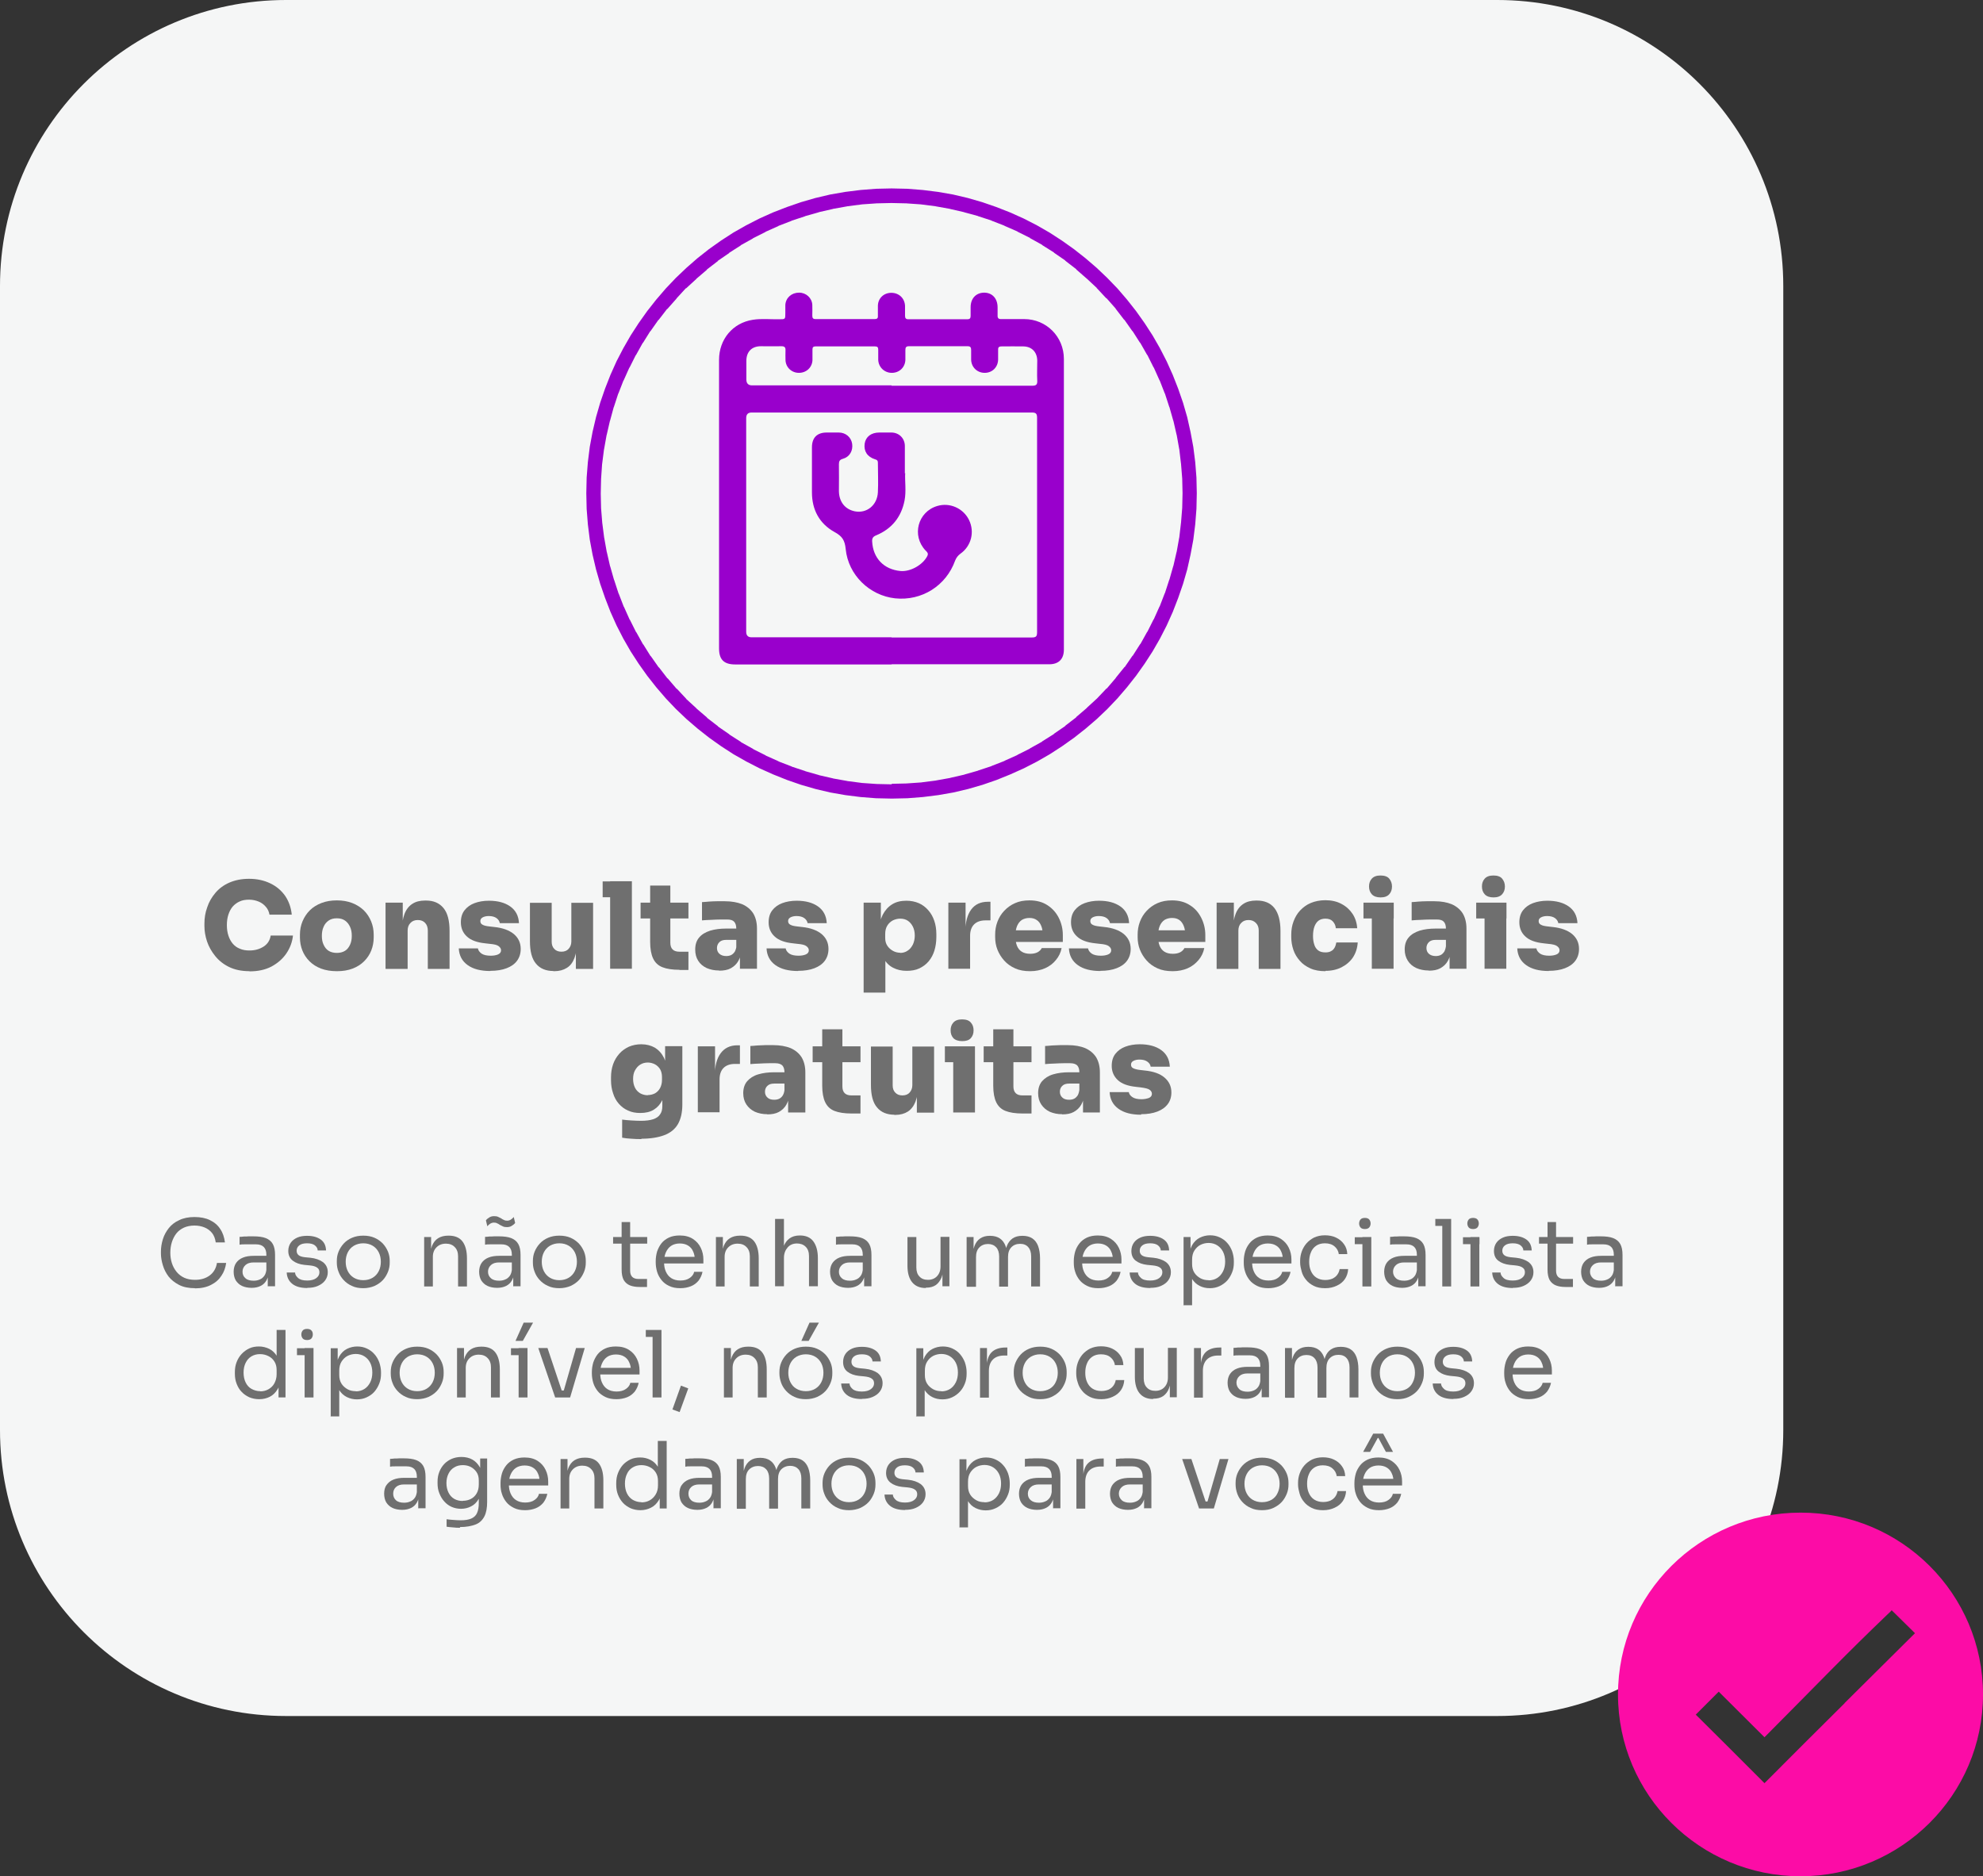 <svg xmlns="http://www.w3.org/2000/svg" id="Camada_2" viewBox="0 0 113.98 107.84"><rect x="0" y="0" width="113.98" height="107.84" fill="#333333" stroke="none"/><defs><style> .cls-1 { fill: #6f6f6f; } .cls-2 { fill: #f5f6f6; fill-rule: evenodd; } .cls-3 { fill: #90c; } .cls-4 { fill: #fc0ca6; } </style></defs><g id="Camada_1-2" data-name="Camada_1"><g><g><path class="cls-2" d="M0,16.44C0,7.36,7.36,0,16.44,0h69.62c9.08,0,16.44,7.36,16.44,16.44v65.75c0,9.08-7.36,16.44-16.44,16.44H16.44C7.36,98.63,0,91.27,0,82.19V16.44Z"></path><g><g><path class="cls-1" d="M14.34,55.82c-.45,0-.84-.08-1.17-.24-.33-.16-.59-.37-.8-.63-.21-.26-.37-.54-.47-.84-.1-.3-.15-.6-.15-.88v-.15c0-.32.05-.63.16-.93.1-.31.26-.58.47-.83.21-.25.48-.45.8-.59s.7-.22,1.13-.22c.46,0,.87.09,1.22.26.36.17.64.41.86.72.21.31.34.67.38,1.08h-1.28c-.03-.17-.1-.33-.21-.45-.11-.13-.24-.23-.41-.3-.17-.07-.35-.11-.56-.11-.2,0-.38.03-.53.1-.16.07-.29.17-.4.29-.11.13-.19.28-.25.46-.06.18-.09.38-.09.61s.03.43.09.61c.06.18.14.33.25.46.11.13.25.23.41.29.16.07.34.1.55.1.32,0,.59-.08.82-.23s.36-.37.4-.63h1.28c-.04.38-.17.72-.38,1.03s-.5.56-.85.75c-.36.19-.78.28-1.27.28Z"></path><path class="cls-1" d="M19.35,55.82c-.33,0-.63-.05-.9-.15-.26-.1-.48-.24-.66-.42-.18-.18-.32-.39-.41-.62-.09-.23-.14-.48-.14-.75v-.16c0-.28.05-.53.15-.77s.24-.45.42-.63c.18-.18.41-.32.67-.42.26-.1.55-.15.88-.15s.62.05.88.15c.26.1.48.24.67.42.18.18.32.39.42.63.1.24.15.5.15.77v.16c0,.27-.05.52-.14.75-.09.23-.23.44-.41.62-.18.18-.4.32-.66.42-.26.1-.56.15-.89.15ZM19.35,54.77c.19,0,.35-.04.48-.12.13-.08.22-.2.29-.35s.1-.32.1-.51c0-.2-.03-.37-.1-.52-.07-.15-.16-.27-.29-.36-.13-.09-.28-.13-.47-.13s-.34.04-.47.13c-.13.09-.23.21-.29.36-.07.15-.1.32-.1.52s.03.36.1.51.16.27.29.35c.13.08.29.12.48.12Z"></path><path class="cls-1" d="M22.16,55.68v-3.8h.99v1.63h-.05c0-.39.05-.72.15-.98.1-.26.25-.45.45-.58.2-.13.44-.19.73-.19h.06c.43,0,.76.14,1,.43s.35.73.35,1.32v2.18h-1.25v-2.21c0-.17-.05-.32-.15-.43s-.24-.17-.42-.17-.32.05-.43.17c-.11.11-.16.26-.16.44v2.2h-1.25Z"></path><path class="cls-1" d="M28.18,55.81c-.55,0-.98-.11-1.3-.34-.32-.23-.49-.55-.51-.96h1.1c.02.12.09.21.21.3.12.08.3.12.52.12.16,0,.3-.02.42-.07s.18-.13.18-.24c0-.1-.05-.17-.14-.24s-.26-.11-.5-.13l-.26-.03c-.49-.05-.84-.18-1.07-.4-.23-.21-.34-.49-.34-.81,0-.28.07-.51.21-.69s.33-.32.57-.41.52-.14.83-.14c.51,0,.92.11,1.23.33.31.22.48.54.5.96h-1.1c-.02-.11-.08-.21-.19-.29-.11-.08-.26-.12-.45-.12-.14,0-.26.03-.35.08-.09.05-.13.12-.13.21s.04.17.13.21c.08.05.22.08.41.1l.26.03c.49.05.86.19,1.12.4.26.22.4.5.4.86,0,.26-.07.49-.21.68-.14.19-.34.33-.6.43-.26.1-.57.15-.93.15Z"></path><path class="cls-1" d="M31.81,55.81c-.43,0-.77-.14-1-.42-.24-.28-.35-.71-.35-1.3v-2.2h1.25v2.24c0,.17.05.31.15.41.1.11.24.16.41.16s.31-.05.41-.16.16-.25.16-.43v-2.22h1.25v3.8h-.99v-1.6h.07c0,.39-.05.71-.15.97-.1.26-.24.45-.44.57-.19.12-.43.19-.72.19h-.06Z"></path><path class="cls-1" d="M34.64,51.57v-.91h1.68v.91h-1.68ZM35.07,55.68v-5.03h1.25v5.03h-1.25Z"></path><path class="cls-1" d="M36.82,52.79v-.91h2.75v.91h-2.75ZM39.06,55.74c-.41,0-.74-.05-.99-.15-.25-.1-.42-.27-.53-.5s-.17-.55-.17-.95v-3.24h1.16v3.28c0,.17.04.3.13.39.09.09.22.13.39.13h.52v1.05h-.52Z"></path><path class="cls-1" d="M41.33,55.78c-.27,0-.5-.05-.71-.14-.21-.1-.37-.23-.49-.42s-.17-.4-.17-.65c0-.29.08-.52.23-.69.15-.18.36-.3.63-.39.27-.08.57-.12.92-.12h.74v.65h-.74c-.17,0-.3.04-.39.13-.09.09-.14.2-.14.34s.05.25.14.33c.09.08.22.13.39.13.11,0,.21-.02.29-.06s.15-.11.21-.2c.05-.1.09-.23.1-.4l.29.28c-.02.26-.09.48-.19.66s-.25.32-.43.42c-.18.1-.41.14-.67.14ZM42.53,55.68v-1.12h-.21v-1.19c0-.17-.04-.3-.12-.39-.08-.09-.21-.13-.4-.13-.09,0-.22,0-.39,0s-.35.01-.54.02c-.19,0-.36.02-.52.03v-1.05c.11,0,.24-.02.39-.03s.31-.02.47-.02c.16,0,.31,0,.45,0,.39,0,.72.06,1,.17.27.12.48.29.63.52.14.23.22.52.22.88v2.31h-.99Z"></path><path class="cls-1" d="M45.87,55.81c-.55,0-.98-.11-1.3-.34-.32-.23-.49-.55-.51-.96h1.1c.02.12.09.21.21.3.12.08.3.12.52.12.16,0,.3-.02.42-.07s.18-.13.18-.24c0-.1-.05-.17-.14-.24s-.26-.11-.5-.13l-.26-.03c-.49-.05-.84-.18-1.07-.4-.23-.21-.34-.49-.34-.81,0-.28.07-.51.21-.69s.33-.32.57-.41.52-.14.83-.14c.51,0,.92.11,1.23.33.31.22.48.54.5.96h-1.1c-.02-.11-.08-.21-.19-.29-.11-.08-.26-.12-.45-.12-.14,0-.26.03-.35.08-.09.05-.13.12-.13.21s.04.17.13.21c.08.05.22.08.41.1l.26.03c.49.05.86.19,1.12.4.26.22.4.5.4.86,0,.26-.07.49-.21.68-.14.19-.34.33-.6.43-.26.1-.57.15-.93.15Z"></path><path class="cls-1" d="M49.64,57.06v-5.18h.99v1.64h-.11c.01-.37.09-.69.22-.95.14-.26.32-.46.55-.6.23-.14.5-.2.81-.2.26,0,.5.05.71.14s.39.23.54.4.27.37.35.61c.08.23.12.49.12.77v.17c0,.28-.04.54-.11.77s-.18.44-.33.62c-.15.18-.33.31-.54.41-.21.1-.46.14-.73.14-.29,0-.55-.06-.78-.18s-.4-.29-.53-.53-.2-.53-.21-.89l.3.37v2.48h-1.25ZM51.73,54.77c.17,0,.31-.04.44-.13.13-.08.22-.2.3-.35.07-.15.11-.32.11-.52s-.04-.37-.11-.51-.17-.26-.29-.34-.27-.12-.44-.12c-.15,0-.29.04-.42.1-.13.07-.24.17-.32.3-.08.13-.12.29-.12.48v.23c0,.18.04.33.13.46.09.13.2.22.33.29s.27.1.41.1Z"></path><path class="cls-1" d="M54.51,55.68v-3.8h.99v1.65h-.01c0-.53.11-.95.33-1.25.22-.3.54-.45.96-.45h.15v1.07h-.29c-.28,0-.5.08-.65.23-.15.15-.23.37-.23.65v1.9h-1.25Z"></path><path class="cls-1" d="M59.2,55.82c-.32,0-.61-.05-.85-.16-.25-.11-.46-.26-.63-.45-.17-.19-.3-.4-.39-.63s-.13-.47-.13-.72v-.14c0-.26.04-.5.13-.74s.22-.45.39-.63c.17-.18.37-.33.62-.44.24-.11.52-.16.83-.16.41,0,.75.09,1.04.28s.5.43.65.73c.15.3.23.63.23.98v.4h-3.36v-.67h2.64l-.43.3c0-.22-.03-.4-.09-.55-.06-.15-.14-.26-.26-.34-.11-.08-.25-.12-.42-.12s-.31.04-.43.11c-.12.08-.21.19-.28.35-.06.15-.1.35-.1.58,0,.21.03.39.09.55.06.15.15.27.28.35s.29.12.48.12c.17,0,.32-.03.43-.09.11-.06.19-.14.24-.24h1.14c-.05.26-.16.49-.33.69-.16.2-.37.36-.62.47s-.54.17-.86.17Z"></path><path class="cls-1" d="M63.25,55.81c-.55,0-.98-.11-1.3-.34-.32-.23-.49-.55-.51-.96h1.1c.02.12.09.21.21.3.12.08.3.12.52.12.16,0,.3-.02.42-.07s.18-.13.18-.24c0-.1-.05-.17-.14-.24s-.26-.11-.5-.13l-.26-.03c-.49-.05-.84-.18-1.07-.4-.23-.21-.34-.49-.34-.81,0-.28.07-.51.21-.69s.33-.32.57-.41c.24-.09.52-.14.83-.14.51,0,.92.11,1.23.33.31.22.48.54.5.96h-1.1c-.02-.11-.08-.21-.19-.29-.11-.08-.26-.12-.46-.12-.14,0-.26.03-.35.08-.09.05-.13.12-.13.21s.04.17.13.21c.08.05.22.08.41.1l.26.03c.49.05.86.19,1.12.4.26.22.4.5.4.86,0,.26-.07.49-.21.68-.14.19-.34.33-.6.43-.26.1-.57.15-.93.15Z"></path><path class="cls-1" d="M67.39,55.82c-.32,0-.61-.05-.85-.16-.25-.11-.46-.26-.63-.45-.17-.19-.3-.4-.39-.63-.09-.23-.13-.47-.13-.72v-.14c0-.26.04-.5.13-.74.09-.24.22-.45.39-.63.17-.18.37-.33.62-.44s.52-.16.83-.16c.41,0,.75.09,1.04.28.29.18.5.43.65.73.15.3.23.63.23.98v.4h-3.36v-.67h2.64l-.43.3c0-.22-.03-.4-.09-.55-.06-.15-.14-.26-.25-.34s-.25-.12-.42-.12-.31.04-.43.11c-.12.08-.21.19-.28.35-.06.15-.1.35-.1.58,0,.21.03.39.09.55.06.15.15.27.28.35s.28.12.48.12c.17,0,.32-.03.43-.09.11-.06.19-.14.24-.24h1.14c-.05.26-.16.49-.33.69s-.37.36-.62.47-.54.17-.86.17Z"></path><path class="cls-1" d="M69.93,55.68v-3.8h.99v1.63h-.05c0-.39.05-.72.15-.98.1-.26.25-.45.45-.58.2-.13.44-.19.73-.19h.05c.43,0,.77.14,1,.43s.35.73.35,1.32v2.18h-1.25v-2.21c0-.17-.05-.32-.16-.43s-.24-.17-.42-.17-.32.05-.43.17c-.11.11-.16.26-.16.44v2.2h-1.25Z"></path><path class="cls-1" d="M76.18,55.82c-.33,0-.62-.05-.86-.16-.24-.11-.45-.25-.61-.44-.16-.18-.29-.39-.37-.63s-.12-.48-.12-.73v-.14c0-.27.04-.52.13-.76s.21-.45.38-.63.37-.33.61-.43.52-.16.84-.16c.35,0,.66.07.92.21.27.14.48.33.64.57.16.24.25.52.27.83h-1.23c-.01-.15-.07-.28-.17-.39-.1-.11-.24-.16-.43-.16-.16,0-.29.04-.4.12-.1.08-.18.2-.23.34s-.08.32-.08.52c0,.19.02.36.07.5.04.15.12.26.22.34.1.08.24.12.42.12.13,0,.24-.02.32-.07.09-.04.16-.11.21-.2.05-.09.08-.19.1-.3h1.23c-.02.32-.11.6-.27.85-.16.24-.38.43-.65.57-.27.14-.58.21-.93.21Z"></path><path class="cls-1" d="M78.37,52.79v-.91h1.74v.91h-1.74ZM79.36,51.58c-.23,0-.4-.06-.51-.18-.11-.12-.16-.27-.16-.45s.05-.33.16-.45c.11-.12.27-.18.5-.18s.4.06.5.18.16.27.16.45-.05.33-.16.45-.27.18-.5.18ZM78.85,55.68v-3.8h1.25v3.8h-1.25Z"></path><path class="cls-1" d="M82.12,55.78c-.27,0-.5-.05-.71-.14-.21-.1-.37-.23-.49-.42s-.18-.4-.18-.65c0-.29.08-.52.23-.69.15-.18.36-.3.63-.39.27-.08.57-.12.92-.12h.74v.65h-.74c-.17,0-.3.04-.39.13-.09.09-.14.2-.14.34s.05.25.14.33c.09.08.22.13.39.13.11,0,.21-.02.29-.06s.15-.11.21-.2c.05-.1.09-.23.1-.4l.29.28c-.02.26-.09.48-.19.66-.1.18-.25.32-.43.42-.18.1-.4.14-.67.14ZM83.32,55.68v-1.12h-.21v-1.19c0-.17-.04-.3-.12-.39-.08-.09-.21-.13-.4-.13-.09,0-.22,0-.39,0s-.35.01-.54.02c-.19,0-.36.02-.52.03v-1.05c.11,0,.24-.02.39-.03s.31-.02.47-.02c.16,0,.31,0,.45,0,.39,0,.72.06.99.17.27.12.48.29.63.52.14.23.22.52.22.88v2.31h-.99Z"></path><path class="cls-1" d="M84.85,52.79v-.91h1.74v.91h-1.74ZM85.85,51.58c-.23,0-.4-.06-.51-.18-.11-.12-.16-.27-.16-.45s.05-.33.16-.45c.11-.12.27-.18.5-.18s.4.06.5.18.16.27.16.45-.05.33-.16.45-.27.18-.5.18ZM85.33,55.68v-3.8h1.25v3.8h-1.25Z"></path><path class="cls-1" d="M89.02,55.81c-.55,0-.98-.11-1.3-.34-.32-.23-.49-.55-.51-.96h1.1c.02.12.09.21.21.3.12.08.3.12.52.12.16,0,.3-.02.42-.07s.18-.13.18-.24c0-.1-.05-.17-.14-.24s-.26-.11-.5-.13l-.26-.03c-.49-.05-.84-.18-1.07-.4-.23-.21-.34-.49-.34-.81,0-.28.07-.51.21-.69s.33-.32.57-.41c.24-.09.52-.14.83-.14.51,0,.92.11,1.23.33.31.22.48.54.5.96h-1.1c-.02-.11-.08-.21-.19-.29-.11-.08-.26-.12-.46-.12-.14,0-.26.03-.35.08-.09.05-.13.12-.13.21s.04.17.13.21c.08.05.22.08.41.1l.26.03c.49.05.86.19,1.12.4.26.22.4.5.4.86,0,.26-.07.49-.21.68-.14.19-.34.33-.6.43-.26.1-.57.15-.93.15Z"></path><path class="cls-1" d="M36.88,65.47c-.19,0-.38,0-.58-.02-.2-.01-.38-.03-.54-.06v-1.04c.16.02.34.04.54.05s.38.02.54.02c.28,0,.52-.03.7-.09.18-.06.32-.15.4-.28.09-.12.13-.28.13-.48v-.77l.19-.41c0,.32-.07.6-.19.84-.12.24-.28.42-.49.55-.21.13-.47.19-.78.19-.26,0-.49-.04-.7-.14-.21-.09-.38-.22-.53-.39s-.26-.37-.33-.6c-.08-.23-.12-.48-.12-.75v-.17c0-.27.04-.52.12-.75.08-.23.2-.43.36-.61s.34-.3.55-.4c.21-.09.45-.14.71-.14.3,0,.56.07.79.2.22.14.39.33.52.59.12.26.19.57.2.94l-.14.05v-1.67h.99v3.35c0,.47-.09.85-.26,1.14s-.44.5-.79.63c-.35.13-.79.2-1.31.2ZM37.24,62.94c.15,0,.29-.04.41-.1.12-.07.22-.17.29-.3.07-.13.11-.29.11-.47v-.17c0-.18-.04-.33-.11-.45-.08-.12-.18-.22-.3-.28s-.26-.1-.4-.1c-.17,0-.31.04-.44.12s-.22.19-.3.33-.11.31-.11.5.04.36.11.5c.07.14.17.24.3.32.13.07.27.11.44.11Z"></path><path class="cls-1" d="M40.11,63.94v-3.8h.99v1.65h-.01c0-.53.11-.95.33-1.25s.54-.46.96-.46h.15v1.07h-.29c-.28,0-.5.08-.65.23-.15.15-.23.37-.23.65v1.9h-1.25Z"></path><path class="cls-1" d="M44.1,64.04c-.27,0-.5-.05-.71-.14-.21-.1-.37-.24-.49-.42-.12-.18-.18-.4-.18-.65,0-.28.08-.52.23-.69s.36-.31.63-.39c.27-.08.57-.12.92-.12h.74v.65h-.74c-.17,0-.3.04-.39.13-.09.08-.14.2-.14.34s.05.25.14.33c.09.09.22.13.39.13.11,0,.21-.02.29-.06s.16-.11.21-.2c.06-.1.09-.23.1-.4l.29.28c-.02.26-.09.48-.19.66-.1.18-.25.32-.43.42-.18.1-.41.14-.67.14ZM45.3,63.94v-1.12h-.21v-1.19c0-.17-.04-.3-.12-.39-.08-.08-.21-.13-.4-.13-.09,0-.22,0-.38,0-.17,0-.35.01-.54.02-.19,0-.36.02-.52.03v-1.04c.11,0,.24-.02.39-.03.15,0,.31-.02.47-.02.16,0,.31,0,.45,0,.39,0,.72.06,1,.17.27.12.48.29.63.52.14.23.22.52.22.87v2.31h-.99Z"></path><path class="cls-1" d="M46.71,61.05v-.91h2.75v.91h-2.75ZM48.95,64c-.41,0-.74-.05-.99-.15-.25-.1-.42-.27-.53-.5-.11-.23-.17-.55-.17-.95v-3.24h1.16v3.28c0,.17.04.3.13.39.09.09.22.13.39.13h.52v1.04h-.52Z"></path><path class="cls-1" d="M51.41,64.07c-.43,0-.77-.14-1-.42-.24-.28-.35-.71-.35-1.3v-2.2h1.25v2.24c0,.17.05.31.15.41.1.11.24.16.41.16s.31-.05.41-.16.16-.25.16-.43v-2.22h1.25v3.8h-.99v-1.6h.07c0,.39-.05.71-.15.97-.1.25-.24.44-.44.57-.19.12-.43.19-.72.19h-.06Z"></path><path class="cls-1" d="M54.31,61.05v-.91h1.73v.91h-1.73ZM55.31,59.84c-.23,0-.4-.06-.51-.17-.11-.12-.16-.27-.16-.45s.05-.33.16-.45c.11-.12.27-.18.5-.18s.4.06.5.18c.11.12.16.27.16.45s-.05.33-.16.45c-.11.12-.27.17-.5.17ZM54.79,63.94v-3.8h1.25v3.8h-1.25Z"></path><path class="cls-1" d="M56.54,61.05v-.91h2.75v.91h-2.75ZM58.78,64c-.41,0-.74-.05-.99-.15-.25-.1-.42-.27-.53-.5-.11-.23-.17-.55-.17-.95v-3.24h1.16v3.28c0,.17.04.3.13.39.09.09.22.13.39.13h.52v1.04h-.52Z"></path><path class="cls-1" d="M61.05,64.04c-.27,0-.5-.05-.71-.14-.21-.1-.37-.24-.49-.42-.12-.18-.18-.4-.18-.65,0-.28.08-.52.23-.69s.36-.31.63-.39c.27-.08.57-.12.92-.12h.74v.65h-.74c-.17,0-.3.04-.39.13-.09.08-.14.2-.14.34s.05.25.14.33c.09.09.22.13.39.13.11,0,.21-.02.29-.06s.15-.11.21-.2c.05-.1.09-.23.1-.4l.29.28c-.02.26-.09.48-.19.66-.1.18-.25.32-.43.42-.18.1-.4.14-.67.14ZM62.25,63.94v-1.12h-.21v-1.19c0-.17-.04-.3-.12-.39-.08-.08-.21-.13-.4-.13-.09,0-.22,0-.39,0-.17,0-.35.01-.54.02-.19,0-.36.02-.52.03v-1.04c.11,0,.24-.02.39-.03.15,0,.31-.02.47-.02s.31,0,.45,0c.39,0,.72.06.99.17.27.12.48.29.63.52.14.23.22.52.22.87v2.31h-.99Z"></path><path class="cls-1" d="M65.59,64.07c-.55,0-.98-.11-1.3-.34-.32-.23-.49-.55-.51-.96h1.1c.02.11.09.21.21.29.12.08.3.12.52.12.16,0,.3-.03.42-.07.12-.05.18-.13.18-.24,0-.1-.05-.18-.14-.24-.09-.06-.26-.1-.5-.13l-.26-.03c-.49-.05-.84-.18-1.07-.4-.23-.22-.34-.49-.34-.81,0-.28.07-.51.21-.69.14-.18.33-.32.57-.41.24-.09.52-.14.83-.14.51,0,.92.11,1.23.33.31.22.48.54.5.96h-1.1c-.02-.12-.08-.21-.19-.29-.11-.08-.26-.12-.46-.12-.14,0-.26.03-.35.08-.09.05-.13.12-.13.21,0,.1.04.17.13.21.08.04.22.08.41.1l.26.03c.49.05.86.18,1.12.4.26.22.4.5.4.86,0,.26-.07.49-.21.67-.14.19-.34.33-.6.43-.26.1-.57.15-.93.15Z"></path></g><g><path class="cls-1" d="M11.2,74.04c-.35,0-.66-.06-.91-.19s-.45-.29-.6-.48c-.15-.2-.26-.41-.33-.65-.07-.23-.11-.46-.11-.67v-.12c0-.23.04-.47.11-.7.07-.23.19-.45.34-.64s.35-.35.6-.46c.24-.12.54-.18.88-.18s.65.06.89.18c.25.12.45.29.59.51.15.22.23.47.27.77h-.53c-.03-.22-.1-.4-.21-.54-.11-.14-.26-.25-.43-.32-.17-.07-.36-.11-.58-.11-.23,0-.43.04-.61.12-.17.08-.32.19-.43.33s-.2.31-.26.5-.09.39-.09.61.03.41.09.6.15.35.27.5c.12.15.27.26.44.34.18.08.38.12.62.12.33,0,.61-.08.84-.25.23-.17.37-.41.42-.72h.53c-.04.27-.12.51-.27.73-.14.22-.34.4-.6.53-.25.13-.56.2-.92.2Z"></path><path class="cls-1" d="M14.46,74.02c-.21,0-.4-.04-.55-.11-.15-.07-.27-.18-.36-.32-.08-.14-.12-.31-.12-.5s.05-.37.14-.5c.09-.13.22-.24.4-.31.17-.07.38-.1.63-.1h.77v.38h-.79c-.21,0-.36.05-.47.15-.11.1-.17.23-.17.38s.05.28.17.38c.11.1.27.14.47.14.12,0,.24-.02.35-.07.11-.04.2-.12.27-.22.07-.1.11-.25.12-.43l.14.2c-.02.2-.07.37-.15.51s-.19.24-.33.31c-.14.07-.31.11-.51.11ZM15.39,73.94v-.85h-.08v-.98c0-.19-.05-.34-.15-.44-.1-.1-.25-.15-.44-.15-.11,0-.22,0-.34,0-.12,0-.23,0-.33,0-.11,0-.2,0-.28.02v-.45c.08,0,.16-.01.25-.02.09,0,.18,0,.27-.01.09,0,.18,0,.27,0,.29,0,.53.03.71.1s.32.18.41.34c.09.16.13.37.13.63v1.8h-.4Z"></path><path class="cls-1" d="M17.66,74.03c-.37,0-.66-.08-.86-.24s-.31-.38-.32-.65h.48c0,.11.06.21.17.31s.28.15.53.15c.23,0,.4-.05.52-.14.12-.09.18-.2.18-.33,0-.12-.04-.21-.13-.27-.09-.07-.23-.11-.43-.13l-.31-.03c-.27-.03-.49-.11-.66-.24-.17-.13-.26-.32-.26-.56,0-.18.05-.34.14-.47.09-.13.22-.23.38-.3.16-.07.35-.1.56-.1.32,0,.58.07.78.21s.3.35.31.63h-.48c0-.11-.06-.21-.16-.29-.1-.08-.25-.12-.45-.12s-.35.04-.45.12c-.1.08-.15.18-.15.31,0,.11.04.19.11.25s.19.1.36.12l.31.03c.3.03.55.12.73.25.18.14.28.33.28.58,0,.18-.05.33-.15.47-.1.14-.24.24-.42.32-.18.08-.38.11-.61.11Z"></path><path class="cls-1" d="M20.88,74.04c-.25,0-.47-.04-.65-.13-.19-.08-.35-.2-.48-.34-.13-.14-.23-.3-.29-.47-.07-.17-.1-.35-.1-.53v-.1c0-.18.03-.36.1-.53s.17-.33.3-.47c.13-.14.29-.25.48-.33.19-.08.4-.12.64-.12s.46.04.64.12c.19.08.35.2.48.33.13.14.23.3.3.47s.1.35.1.53v.1c0,.18-.03.36-.1.53-.07.17-.16.33-.29.47-.13.14-.29.25-.48.34-.19.08-.41.13-.65.13ZM20.88,73.58c.21,0,.39-.05.54-.14.15-.09.27-.22.35-.38.08-.16.12-.34.12-.54s-.04-.38-.12-.54c-.08-.16-.2-.29-.35-.38-.15-.09-.33-.14-.54-.14s-.38.05-.54.14c-.15.09-.27.22-.35.38-.08.16-.12.34-.12.54s.04.38.12.54.2.29.35.38c.15.09.33.14.54.14Z"></path><path class="cls-1" d="M24.38,73.94v-2.84h.4v1.22h-.06c0-.28.04-.52.11-.71.08-.19.19-.34.35-.44.16-.1.35-.15.59-.15h.02c.36,0,.62.11.79.33.17.22.26.55.26.97v1.62h-.51v-1.73c0-.22-.06-.4-.19-.53-.12-.13-.29-.2-.51-.2s-.4.07-.54.21-.21.32-.21.55v1.7h-.51Z"></path><path class="cls-1" d="M28.57,74.02c-.21,0-.4-.04-.55-.11-.15-.07-.27-.18-.36-.32-.08-.14-.12-.31-.12-.5s.05-.37.14-.5c.09-.13.22-.24.4-.31.17-.07.38-.1.63-.1h.77v.38h-.79c-.21,0-.36.05-.47.15-.11.1-.17.23-.17.38s.05.28.17.38c.11.1.27.14.47.14.12,0,.24-.02.35-.07.11-.04.2-.12.27-.22.07-.1.11-.25.12-.43l.14.2c-.02.2-.07.37-.15.51s-.19.24-.33.31c-.14.07-.31.11-.51.11ZM29.5,73.94v-.85h-.08v-.98c0-.19-.05-.34-.15-.44-.1-.1-.25-.15-.44-.15-.11,0-.22,0-.34,0-.12,0-.23,0-.33,0-.11,0-.2,0-.28.02v-.45c.08,0,.16-.01.25-.02.09,0,.18,0,.27-.01.09,0,.18,0,.27,0,.29,0,.53.03.71.1s.32.18.41.34c.09.16.13.37.13.63v1.8h-.4ZM29.14,70.53c-.09,0-.17-.01-.23-.04s-.12-.06-.18-.09c-.05-.04-.11-.07-.16-.09-.05-.03-.11-.04-.18-.04-.07,0-.14.02-.21.06-.06.04-.12.09-.17.15l-.08-.34c.05-.07.12-.12.2-.17.08-.05.17-.07.27-.07.09,0,.17.01.23.04.06.03.12.06.18.09.05.04.11.07.16.09.05.03.11.04.18.04.08,0,.14-.02.21-.06.06-.04.12-.09.17-.15l.08.34c-.05.07-.12.12-.2.17-.08.05-.17.07-.28.07Z"></path><path class="cls-1" d="M32.15,74.04c-.25,0-.47-.04-.65-.13-.19-.08-.35-.2-.48-.34-.13-.14-.23-.3-.29-.47-.07-.17-.1-.35-.1-.53v-.1c0-.18.03-.36.1-.53s.17-.33.3-.47c.13-.14.29-.25.48-.33.19-.08.4-.12.64-.12s.46.04.64.12c.19.08.35.2.48.33.13.14.23.3.3.47.07.18.1.35.1.53v.1c0,.18-.03.36-.1.53-.07.17-.16.33-.29.47-.13.14-.29.25-.48.34-.19.08-.41.13-.65.13ZM32.15,73.58c.21,0,.39-.05.54-.14.15-.09.27-.22.35-.38.08-.16.12-.34.12-.54s-.04-.38-.12-.54c-.08-.16-.2-.29-.35-.38-.15-.09-.33-.14-.54-.14s-.38.05-.54.14c-.15.09-.27.22-.35.38-.08.16-.12.34-.12.54s.04.38.12.54.2.29.35.38c.15.09.33.14.54.14Z"></path><path class="cls-1" d="M35.24,71.48v-.38h1.96v.38h-1.96ZM36.76,73.97c-.21,0-.4-.03-.55-.09s-.27-.16-.36-.31c-.08-.15-.12-.35-.12-.6v-2.73h.49v2.8c0,.15.04.27.12.35.08.08.2.12.35.12h.5v.46h-.44Z"></path><path class="cls-1" d="M39.1,74.04c-.25,0-.46-.04-.64-.13-.18-.08-.33-.2-.44-.34-.11-.14-.2-.3-.25-.47-.05-.17-.08-.35-.08-.53v-.1c0-.18.03-.36.08-.54.06-.17.14-.33.25-.47.11-.14.26-.25.43-.33.17-.08.38-.12.62-.12.31,0,.56.07.76.2.2.13.35.3.45.51s.15.43.15.67v.23h-2.52v-.38h2.15l-.12.21c0-.2-.03-.38-.1-.52-.06-.15-.16-.26-.29-.34-.13-.08-.29-.12-.48-.12s-.37.05-.5.14c-.13.09-.23.22-.3.38-.07.16-.1.34-.1.55s.03.38.1.54c.07.16.17.29.31.38.14.09.31.14.53.14s.4-.05.54-.15c.14-.1.22-.21.25-.35h.48c-.04.2-.12.36-.23.51-.12.14-.26.25-.44.32-.18.07-.38.11-.6.11Z"></path><path class="cls-1" d="M41.15,73.94v-2.84h.4v1.22h-.06c0-.28.04-.52.11-.71.08-.19.19-.34.35-.44.16-.1.35-.15.59-.15h.02c.36,0,.62.11.79.33.17.22.26.55.26.97v1.62h-.51v-1.73c0-.22-.06-.4-.19-.53-.12-.13-.29-.2-.51-.2s-.4.07-.54.21c-.14.14-.21.32-.21.55v1.7h-.51Z"></path><path class="cls-1" d="M44.55,73.94v-3.88h.51v2.32h-.13c0-.28.04-.52.11-.73.07-.2.19-.36.34-.47.15-.11.35-.17.58-.17h.02c.34,0,.6.11.77.34.17.23.26.55.26.96v1.62h-.51v-1.73c0-.23-.06-.41-.19-.54-.13-.13-.3-.19-.5-.19-.23,0-.41.08-.54.23s-.21.35-.21.59v1.64h-.51Z"></path><path class="cls-1" d="M48.74,74.02c-.21,0-.4-.04-.55-.11-.15-.07-.27-.18-.36-.32-.08-.14-.12-.31-.12-.5s.05-.37.14-.5c.09-.13.22-.24.4-.31.17-.07.38-.1.63-.1h.77v.38h-.79c-.21,0-.36.05-.47.15-.11.1-.17.23-.17.38s.05.28.17.38c.11.1.27.14.47.14.12,0,.24-.02.35-.07.11-.04.2-.12.27-.22.07-.1.11-.25.12-.43l.14.2c-.02.2-.07.37-.15.51s-.19.24-.33.31c-.14.07-.31.11-.51.11ZM49.67,73.94v-.85h-.08v-.98c0-.19-.05-.34-.15-.44-.1-.1-.25-.15-.44-.15-.11,0-.22,0-.34,0-.12,0-.23,0-.33,0-.11,0-.2,0-.28.02v-.45c.08,0,.16-.01.25-.02.09,0,.18,0,.27-.01.09,0,.18,0,.27,0,.29,0,.53.03.71.1s.32.18.41.34c.09.16.13.37.13.63v1.8h-.4Z"></path><path class="cls-1" d="M53.21,74.03c-.34,0-.6-.11-.78-.33-.18-.22-.27-.54-.27-.95v-1.65h.51v1.75c0,.22.06.4.18.52.12.13.28.19.49.19s.39-.07.52-.21c.13-.14.2-.32.2-.56v-1.7h.51v2.84h-.4v-1.22h.06c0,.28-.04.52-.11.71-.08.19-.19.34-.33.44-.15.1-.33.15-.56.15h-.02Z"></path><path class="cls-1" d="M55.56,73.94v-2.84h.4v1.22h-.06c0-.28.04-.51.11-.7.07-.19.18-.34.33-.44s.33-.15.55-.15h.02c.22,0,.41.05.56.15.15.1.26.25.33.44s.11.43.11.7h-.15c0-.28.04-.51.11-.7s.19-.34.33-.44c.15-.1.33-.15.56-.15h.02c.22,0,.41.05.56.15s.26.25.33.44.11.43.11.7v1.62h-.51v-1.73c0-.23-.06-.41-.17-.53-.11-.13-.27-.19-.47-.19s-.38.07-.5.2c-.13.13-.19.32-.19.56v1.7h-.51v-1.73c0-.23-.06-.41-.17-.53s-.27-.19-.47-.19-.38.07-.5.2c-.13.13-.19.32-.19.56v1.7h-.51Z"></path><path class="cls-1" d="M63.13,74.04c-.25,0-.46-.04-.64-.13s-.33-.2-.44-.34c-.11-.14-.2-.3-.25-.47-.06-.17-.08-.35-.08-.53v-.1c0-.18.03-.36.08-.54.05-.17.14-.33.25-.47.11-.14.26-.25.43-.33.18-.08.38-.12.62-.12.31,0,.56.07.76.2.2.13.35.3.45.51s.15.43.15.67v.23h-2.52v-.38h2.15l-.12.21c0-.2-.03-.38-.1-.52-.06-.15-.16-.26-.29-.34-.13-.08-.29-.12-.48-.12s-.37.05-.5.14c-.13.09-.23.22-.3.38s-.1.34-.1.55.03.38.1.54c.07.16.17.29.31.38.14.09.31.14.53.14.22,0,.41-.05.54-.15.14-.1.22-.21.25-.35h.48c-.04.2-.12.36-.23.51-.12.14-.26.25-.44.32-.18.07-.38.11-.6.11Z"></path><path class="cls-1" d="M66.11,74.03c-.37,0-.66-.08-.86-.24s-.31-.38-.32-.65h.48c0,.11.06.21.17.31.1.1.28.15.53.15.23,0,.4-.05.52-.14.12-.09.18-.2.18-.33,0-.12-.04-.21-.13-.27-.09-.07-.23-.11-.43-.13l-.31-.03c-.27-.03-.49-.11-.66-.24-.17-.13-.25-.32-.25-.56,0-.18.05-.34.14-.47.09-.13.22-.23.38-.3.16-.07.35-.1.56-.1.32,0,.58.07.78.21.2.14.3.35.31.63h-.48c0-.11-.06-.21-.16-.29-.1-.08-.25-.12-.45-.12s-.35.04-.45.12c-.1.08-.15.18-.15.31,0,.11.04.19.11.25.07.06.19.1.36.12l.31.03c.3.03.55.12.73.25.18.14.28.33.28.58,0,.18-.05.33-.15.47-.1.14-.24.24-.42.32-.18.08-.38.11-.61.11Z"></path><path class="cls-1" d="M68.03,75v-3.9h.4v1.23h-.1c.02-.32.08-.56.19-.76.11-.19.26-.34.44-.43s.38-.14.59-.14.39.04.56.12c.17.08.31.18.43.32.12.13.21.29.28.47.06.18.1.37.1.56v.1c0,.2-.03.39-.1.56-.07.18-.16.33-.28.47-.12.13-.27.24-.44.32-.17.08-.35.12-.56.12s-.4-.04-.58-.13c-.18-.09-.34-.23-.46-.43-.12-.2-.19-.46-.21-.78l.23.43v1.89h-.51ZM69.47,73.59c.19,0,.36-.05.5-.14.14-.09.25-.22.33-.38s.12-.35.12-.56-.04-.4-.12-.56c-.08-.16-.19-.28-.33-.37-.14-.09-.31-.14-.5-.14-.17,0-.33.04-.47.11s-.26.19-.35.33-.13.32-.13.52v.25c0,.19.04.36.13.5.09.14.21.24.35.32.15.08.3.11.47.11Z"></path><path class="cls-1" d="M72.9,74.04c-.25,0-.46-.04-.64-.13s-.33-.2-.44-.34c-.11-.14-.2-.3-.25-.47-.06-.17-.08-.35-.08-.53v-.1c0-.18.03-.36.08-.54.05-.17.14-.33.25-.47.11-.14.26-.25.43-.33.18-.08.38-.12.62-.12.31,0,.56.07.76.2.2.13.35.3.45.51s.15.43.15.67v.23h-2.52v-.38h2.15l-.12.21c0-.2-.03-.38-.1-.52-.06-.15-.16-.26-.29-.34-.13-.08-.29-.12-.48-.12s-.37.05-.5.14c-.13.09-.23.22-.3.38s-.1.34-.1.55.03.38.1.54c.07.16.17.29.31.38.14.09.31.14.53.14.22,0,.41-.05.54-.15.14-.1.22-.21.25-.35h.48c-.04.2-.12.36-.23.51-.12.14-.26.25-.44.32-.18.07-.38.11-.6.11Z"></path><path class="cls-1" d="M76.16,74.04c-.25,0-.46-.04-.64-.13s-.33-.2-.44-.34c-.12-.14-.21-.3-.26-.48s-.09-.35-.09-.52v-.1c0-.18.03-.36.09-.53s.15-.33.27-.47c.12-.14.27-.25.44-.34.18-.08.38-.13.62-.13s.45.04.64.13c.19.09.34.21.46.38.12.16.18.35.19.57h-.49c-.02-.18-.11-.33-.24-.44-.14-.12-.32-.18-.56-.18-.2,0-.37.05-.5.14-.13.09-.24.22-.3.38-.07.16-.1.34-.1.54s.03.37.1.53c.07.16.17.29.31.38.14.09.31.14.51.14.16,0,.3-.03.42-.08.12-.06.21-.13.28-.23s.11-.2.13-.32h.49c-.01.22-.08.42-.19.58s-.27.29-.47.38c-.19.09-.41.14-.65.14Z"></path><path class="cls-1" d="M77.87,71.51v-.4h.95v.4h-.95ZM78.45,70.64c-.11,0-.2-.03-.25-.09-.05-.06-.08-.14-.08-.23s.03-.17.08-.23c.05-.06.14-.09.25-.09s.2.03.25.09c.05.06.08.14.08.23s-.03.17-.08.23c-.05.06-.14.09-.25.09ZM78.31,73.94v-2.84h.51v2.84h-.51Z"></path><path class="cls-1" d="M80.59,74.02c-.21,0-.4-.04-.55-.11-.15-.07-.27-.18-.36-.32-.08-.14-.12-.31-.12-.5s.05-.37.14-.5c.09-.13.22-.24.4-.31.17-.07.38-.1.63-.1h.77v.38h-.79c-.21,0-.36.05-.47.15-.11.1-.17.23-.17.38s.06.28.17.38c.11.1.27.14.47.14.12,0,.24-.02.35-.07.11-.04.2-.12.27-.22s.11-.25.12-.43l.14.2c-.02.2-.07.37-.15.51-.08.14-.19.24-.33.31-.14.07-.31.11-.51.11ZM81.52,73.94v-.85h-.08v-.98c0-.19-.05-.34-.15-.44-.1-.1-.25-.15-.44-.15-.11,0-.22,0-.34,0-.12,0-.23,0-.33,0-.11,0-.2,0-.28.02v-.45c.08,0,.16-.01.25-.02.09,0,.18,0,.27-.01.09,0,.18,0,.27,0,.29,0,.53.03.71.1s.32.18.41.34c.09.16.13.37.13.63v1.8h-.4Z"></path><path class="cls-1" d="M82.5,70.46v-.4h.9v.4h-.9ZM82.9,73.94v-3.88h.51v3.88h-.51Z"></path><path class="cls-1" d="M84.09,71.51v-.4h.95v.4h-.95ZM84.67,70.64c-.11,0-.2-.03-.25-.09-.05-.06-.08-.14-.08-.23s.03-.17.08-.23c.05-.06.14-.09.25-.09s.2.03.25.09c.05.06.08.14.08.23s-.03.17-.08.23c-.05.06-.14.09-.25.09ZM84.52,73.94v-2.84h.51v2.84h-.51Z"></path><path class="cls-1" d="M86.95,74.03c-.37,0-.66-.08-.86-.24s-.31-.38-.32-.65h.48c0,.11.06.21.17.31.1.1.28.15.53.15.23,0,.4-.05.52-.14.12-.09.18-.2.18-.33,0-.12-.04-.21-.13-.27-.09-.07-.23-.11-.43-.13l-.31-.03c-.27-.03-.49-.11-.66-.24-.17-.13-.25-.32-.25-.56,0-.18.05-.34.14-.47.09-.13.22-.23.38-.3.16-.07.35-.1.56-.1.32,0,.58.07.78.21.2.14.3.35.31.63h-.48c0-.11-.06-.21-.16-.29-.1-.08-.25-.12-.45-.12s-.35.04-.45.12c-.1.08-.15.18-.15.31,0,.11.04.19.11.25.07.06.19.1.36.12l.31.03c.3.03.55.12.73.25.18.14.28.33.28.58,0,.18-.05.33-.15.47-.1.14-.24.24-.42.32-.18.08-.38.11-.61.11Z"></path><path class="cls-1" d="M88.46,71.48v-.38h1.96v.38h-1.96ZM89.98,73.97c-.21,0-.4-.03-.55-.09s-.27-.16-.36-.31c-.08-.15-.12-.35-.12-.6v-2.73h.49v2.8c0,.15.04.27.12.35.08.08.2.12.35.12h.5v.46h-.44Z"></path><path class="cls-1" d="M91.91,74.02c-.21,0-.4-.04-.55-.11-.15-.07-.27-.18-.36-.32-.08-.14-.12-.31-.12-.5s.05-.37.14-.5c.09-.13.22-.24.4-.31.17-.07.38-.1.63-.1h.77v.38h-.79c-.21,0-.36.05-.47.15-.11.1-.17.23-.17.38s.06.28.17.38c.11.1.27.14.47.14.12,0,.24-.02.35-.07.11-.04.2-.12.27-.22.07-.1.11-.25.12-.43l.14.2c-.02.2-.07.37-.15.51-.08.14-.19.24-.33.31-.14.07-.31.11-.51.11ZM92.84,73.94v-.85h-.08v-.98c0-.19-.05-.34-.15-.44-.1-.1-.25-.15-.44-.15-.11,0-.22,0-.34,0-.12,0-.23,0-.33,0-.11,0-.2,0-.28.02v-.45c.08,0,.16-.01.25-.02.09,0,.18,0,.27-.01.09,0,.18,0,.27,0,.29,0,.53.03.71.1s.32.18.41.34c.09.16.13.37.13.63v1.8h-.4Z"></path><path class="cls-1" d="M14.89,80.42c-.2,0-.39-.04-.56-.11-.17-.08-.32-.18-.44-.31-.13-.13-.22-.29-.29-.47-.07-.18-.1-.37-.1-.57v-.1c0-.2.03-.39.1-.57.07-.18.16-.33.29-.47.12-.13.27-.24.44-.32.17-.08.36-.11.56-.11s.41.05.59.14c.18.09.32.23.44.42.11.19.18.44.19.74l-.21-.34v-1.91h.51v3.88h-.4v-1.26h.15c-.01.32-.08.58-.2.78s-.27.35-.45.44c-.18.09-.38.14-.59.14ZM14.96,79.97c.17,0,.33-.04.47-.12s.26-.19.34-.34.13-.32.13-.52v-.24c0-.2-.04-.36-.13-.5-.09-.14-.2-.24-.35-.31-.14-.07-.3-.11-.47-.11-.19,0-.35.04-.5.13s-.25.21-.33.37-.12.35-.12.56.04.41.12.57c.08.16.19.29.34.37s.31.13.5.13Z"></path><path class="cls-1" d="M17.07,77.89v-.4h.95v.4h-.95ZM17.65,77.02c-.11,0-.2-.03-.25-.09-.05-.06-.08-.14-.08-.23s.03-.17.08-.23c.05-.06.14-.09.25-.09s.2.03.25.09c.06.06.08.14.08.23s-.03.17-.08.23c-.05.06-.14.09-.25.09ZM17.51,80.32v-2.84h.51v2.84h-.51Z"></path><path class="cls-1" d="M19.01,81.39v-3.9h.4v1.23h-.1c.02-.32.08-.56.19-.76.11-.19.26-.34.44-.43s.38-.14.59-.14.39.04.56.12c.17.08.31.18.43.32.12.13.21.29.28.47.06.18.1.37.1.56v.1c0,.2-.03.39-.1.56-.07.18-.16.33-.28.47s-.27.24-.44.32c-.17.08-.35.12-.56.12s-.39-.04-.58-.13c-.18-.09-.34-.23-.46-.43-.12-.2-.19-.46-.21-.78l.23.43v1.89h-.51ZM20.45,79.97c.19,0,.36-.05.5-.14.14-.09.25-.22.33-.38s.12-.35.12-.56-.04-.4-.12-.56c-.08-.16-.19-.28-.33-.37-.14-.09-.31-.14-.5-.14-.17,0-.33.04-.47.11s-.26.19-.35.33c-.09.14-.13.32-.13.52v.25c0,.19.04.36.13.5.09.14.21.24.35.32.14.08.3.11.47.11Z"></path><path class="cls-1" d="M23.98,80.42c-.25,0-.47-.04-.65-.13-.19-.08-.35-.2-.48-.34-.13-.14-.23-.3-.29-.47-.07-.17-.1-.35-.1-.53v-.1c0-.18.03-.36.1-.53s.17-.33.3-.47c.13-.14.29-.25.48-.33.19-.08.4-.12.64-.12s.46.04.64.12c.19.08.35.2.48.33.13.14.23.3.3.47s.1.35.1.53v.1c0,.18-.03.36-.1.53-.07.17-.16.33-.29.47-.13.14-.29.25-.48.34-.19.08-.41.13-.65.13ZM23.98,79.96c.21,0,.39-.05.54-.14.15-.09.27-.22.35-.38.08-.16.12-.34.12-.54s-.04-.38-.12-.54c-.08-.16-.2-.29-.35-.38-.15-.09-.33-.14-.54-.14s-.38.05-.54.14c-.15.09-.27.22-.35.38-.08.16-.12.34-.12.54s.04.38.12.54.2.29.35.38c.15.09.33.14.54.14Z"></path><path class="cls-1" d="M26.27,80.32v-2.84h.4v1.22h-.06c0-.28.04-.52.11-.71.08-.19.19-.34.35-.44.16-.1.35-.15.59-.15h.02c.36,0,.62.11.79.33.17.22.26.55.26.97v1.62h-.51v-1.73c0-.22-.06-.4-.19-.53-.12-.13-.29-.2-.51-.2s-.4.07-.54.21c-.14.14-.21.32-.21.55v1.7h-.51Z"></path><path class="cls-1" d="M29.37,77.89v-.4h.95v.4h-.95ZM29.63,77.07l.47-1.05h.54l-.59,1.05h-.42ZM29.81,80.32v-2.84h.51v2.84h-.51Z"></path><path class="cls-1" d="M31.91,80.32l-.97-2.84h.53l.95,2.84h-.51ZM32.04,80.32v-.4h.62v.4h-.62ZM32.29,80.32l.82-2.84h.5l-.84,2.84h-.48Z"></path><path class="cls-1" d="M35.43,80.42c-.25,0-.46-.04-.64-.13s-.33-.2-.44-.34c-.11-.14-.2-.3-.25-.47-.05-.17-.08-.35-.08-.53v-.1c0-.18.03-.36.08-.54.06-.17.14-.33.25-.47.11-.14.26-.25.43-.33.17-.08.38-.12.62-.12.31,0,.56.07.76.2.2.13.35.3.45.51s.15.43.15.67v.23h-2.52v-.38h2.15l-.12.21c0-.2-.03-.38-.1-.52-.06-.15-.16-.26-.29-.34-.13-.08-.29-.12-.48-.12s-.37.05-.5.14c-.13.09-.23.22-.3.38-.07.16-.1.34-.1.55s.03.38.1.54c.07.16.17.29.31.38.14.09.31.14.53.14s.4-.05.54-.15c.14-.1.22-.21.25-.35h.48c-.04.2-.12.36-.23.51-.12.14-.26.25-.44.32-.18.07-.38.11-.6.11Z"></path><path class="cls-1" d="M37.12,76.84v-.4h.9v.4h-.9ZM37.51,80.32v-3.88h.51v3.88h-.51Z"></path><path class="cls-1" d="M39.06,81.16l-.41-.15.49-1.37.42.16-.5,1.37Z"></path><path class="cls-1" d="M41.61,80.32v-2.84h.4v1.22h-.06c0-.28.04-.52.11-.71.08-.19.19-.34.35-.44.16-.1.35-.15.59-.15h.02c.36,0,.62.11.79.33.17.22.26.55.26.97v1.62h-.51v-1.73c0-.22-.06-.4-.19-.53-.12-.13-.29-.2-.51-.2s-.4.07-.54.21-.21.32-.21.55v1.7h-.51Z"></path><path class="cls-1" d="M46.32,80.42c-.25,0-.47-.04-.65-.13-.19-.08-.35-.2-.48-.34-.13-.14-.23-.3-.29-.47s-.1-.35-.1-.53v-.1c0-.18.03-.36.1-.53s.17-.33.3-.47c.13-.14.29-.25.48-.33.19-.08.4-.12.64-.12s.46.04.64.12c.19.08.35.2.48.33.13.14.23.3.3.47s.1.35.1.53v.1c0,.18-.03.36-.1.53s-.16.33-.29.47c-.13.14-.29.25-.48.34-.19.08-.41.13-.65.13ZM46.32,79.96c.21,0,.39-.05.54-.14.15-.09.27-.22.35-.38.08-.16.12-.34.12-.54s-.04-.38-.12-.54c-.08-.16-.2-.29-.35-.38-.15-.09-.33-.14-.54-.14s-.38.05-.54.14c-.15.09-.27.22-.35.38-.08.16-.12.34-.12.54s.04.38.12.54c.08.16.19.29.35.38.15.09.33.14.54.14ZM46.06,77.07l.47-1.05h.54l-.59,1.05h-.42Z"></path><path class="cls-1" d="M49.53,80.41c-.37,0-.66-.08-.86-.24-.2-.16-.31-.38-.32-.65h.48c0,.11.06.21.17.31s.28.15.54.15c.23,0,.4-.05.52-.14.12-.09.18-.2.18-.33,0-.12-.04-.21-.13-.27-.09-.07-.23-.11-.43-.13l-.31-.03c-.27-.03-.49-.11-.66-.24s-.25-.32-.25-.56c0-.18.05-.34.14-.47.09-.13.22-.23.38-.3.16-.07.35-.1.56-.1.32,0,.58.07.78.21.2.14.3.35.31.63h-.48c0-.11-.06-.21-.16-.29-.1-.08-.25-.12-.45-.12s-.35.04-.45.12c-.1.08-.15.18-.15.31,0,.11.04.19.11.25.07.06.19.1.36.12l.31.03c.3.03.55.12.73.25.18.14.28.33.28.58,0,.18-.05.33-.15.47-.1.14-.24.24-.42.32-.18.08-.38.11-.61.11Z"></path><path class="cls-1" d="M52.67,81.39v-3.9h.4v1.23h-.1c.02-.32.08-.56.19-.76.11-.19.26-.34.44-.43.18-.09.38-.14.59-.14s.39.04.56.12c.17.08.31.18.43.32s.21.29.28.47c.06.18.1.37.1.56v.1c0,.2-.03.39-.1.56-.07.18-.16.33-.29.47-.12.13-.27.24-.44.32s-.35.12-.56.12-.4-.04-.58-.13c-.18-.09-.34-.23-.46-.43-.12-.2-.19-.46-.21-.78l.23.43v1.89h-.51ZM54.11,79.97c.19,0,.36-.05.5-.14.14-.09.25-.22.33-.38.08-.16.12-.35.12-.56s-.04-.4-.12-.56c-.08-.16-.19-.28-.33-.37-.14-.09-.31-.14-.5-.14-.17,0-.33.04-.47.11-.15.08-.26.19-.35.33s-.13.32-.13.52v.25c0,.19.04.36.13.5.09.14.21.24.35.32.15.08.3.11.47.11Z"></path><path class="cls-1" d="M56.33,80.32v-2.84h.4v1.17h-.02c0-.41.09-.72.27-.91.18-.19.46-.29.82-.29h.1v.46h-.18c-.28,0-.5.08-.65.23-.15.15-.23.37-.23.65v1.54h-.51Z"></path><path class="cls-1" d="M59.79,80.42c-.25,0-.47-.04-.65-.13s-.35-.2-.48-.34c-.13-.14-.23-.3-.29-.47s-.1-.35-.1-.53v-.1c0-.18.03-.36.1-.53s.17-.33.3-.47c.13-.14.29-.25.48-.33.19-.08.4-.12.64-.12s.46.04.64.12c.19.08.35.2.48.33.13.14.23.3.3.47.07.18.1.35.1.53v.1c0,.18-.03.36-.1.53-.07.17-.16.33-.29.47-.13.14-.29.25-.48.34s-.41.13-.65.13ZM59.79,79.96c.21,0,.39-.05.55-.14.15-.09.27-.22.34-.38.08-.16.12-.34.12-.54s-.04-.38-.12-.54c-.08-.16-.2-.29-.35-.38-.15-.09-.33-.14-.54-.14s-.38.05-.54.14c-.15.09-.27.22-.35.38-.08.16-.12.34-.12.54s.04.38.12.54c.08.16.19.29.35.38.15.09.33.14.54.14Z"></path><path class="cls-1" d="M63.29,80.42c-.25,0-.46-.04-.64-.13s-.33-.2-.44-.34c-.12-.14-.21-.3-.26-.48-.06-.17-.09-.35-.09-.52v-.1c0-.18.03-.36.09-.53.06-.17.15-.33.27-.47.12-.14.27-.25.44-.34.18-.08.38-.13.62-.13s.45.04.64.13c.19.09.34.21.46.38.12.16.18.35.19.57h-.49c-.02-.18-.11-.33-.24-.44-.14-.12-.32-.18-.56-.18-.2,0-.37.05-.5.14-.13.09-.24.22-.3.38-.07.16-.1.34-.1.54s.03.37.1.53c.07.16.17.29.31.38.14.09.31.14.51.14.16,0,.3-.03.42-.08.12-.06.21-.13.28-.23s.11-.2.13-.32h.49c-.01.22-.08.42-.19.58s-.27.29-.47.38c-.19.09-.41.14-.65.14Z"></path><path class="cls-1" d="M66.28,80.41c-.34,0-.6-.11-.78-.33-.18-.22-.27-.54-.27-.95v-1.65h.51v1.75c0,.22.06.4.18.52.12.13.28.19.49.19s.39-.07.52-.21c.13-.14.2-.32.2-.56v-1.7h.51v2.84h-.4v-1.22h.06c0,.28-.04.52-.11.71s-.19.34-.33.44c-.15.1-.33.15-.56.15h-.02Z"></path><path class="cls-1" d="M68.63,80.32v-2.84h.4v1.17h-.02c0-.41.09-.72.27-.91.18-.19.46-.29.82-.29h.1v.46h-.18c-.28,0-.5.08-.65.23-.15.15-.23.37-.23.65v1.54h-.51Z"></path><path class="cls-1" d="M71.59,80.4c-.21,0-.4-.04-.55-.11-.15-.07-.27-.18-.36-.32-.08-.14-.12-.31-.12-.5s.05-.37.14-.5c.09-.13.22-.24.4-.31.17-.07.38-.1.63-.1h.77v.38h-.79c-.21,0-.36.05-.47.15-.11.1-.17.23-.17.38s.06.28.17.38c.11.1.27.14.47.14.12,0,.24-.02.35-.07.11-.04.2-.12.27-.22.07-.1.11-.25.12-.43l.14.2c-.02.2-.07.37-.15.51-.08.14-.19.24-.33.31-.14.07-.31.11-.51.11ZM72.52,80.32v-.85h-.08v-.98c0-.19-.05-.34-.15-.44-.1-.1-.25-.15-.44-.15-.11,0-.22,0-.34,0-.12,0-.23,0-.33,0-.11,0-.2,0-.28.02v-.45c.08,0,.16-.01.25-.02.09,0,.18,0,.27-.01.09,0,.18,0,.27,0,.29,0,.53.03.71.1s.32.18.41.34c.09.16.13.37.13.63v1.8h-.4Z"></path><path class="cls-1" d="M73.86,80.32v-2.84h.4v1.22h-.06c0-.28.04-.51.11-.7s.18-.34.33-.44.33-.15.55-.15h.02c.22,0,.41.05.56.15s.26.25.33.44c.07.19.11.43.11.7h-.15c0-.28.04-.51.11-.7.07-.19.18-.34.33-.44s.33-.15.56-.15h.02c.22,0,.41.05.56.15.15.1.26.25.33.44.07.19.11.43.11.7v1.62h-.51v-1.73c0-.23-.06-.41-.17-.53-.11-.13-.27-.19-.47-.19s-.38.07-.5.2c-.13.13-.19.32-.19.56v1.7h-.51v-1.73c0-.23-.06-.41-.17-.53-.11-.13-.27-.19-.47-.19s-.38.07-.5.2c-.13.13-.19.32-.19.56v1.7h-.51Z"></path><path class="cls-1" d="M80.32,80.42c-.25,0-.47-.04-.65-.13-.19-.08-.35-.2-.48-.34-.13-.14-.23-.3-.29-.47s-.1-.35-.1-.53v-.1c0-.18.03-.36.1-.53s.17-.33.3-.47c.13-.14.29-.25.48-.33.19-.08.4-.12.64-.12s.46.04.64.12c.19.08.35.2.48.33.13.14.23.3.3.47s.1.35.1.53v.1c0,.18-.03.36-.1.53s-.16.33-.29.47c-.13.14-.29.25-.48.34s-.41.13-.65.13ZM80.32,79.96c.21,0,.39-.05.55-.14.15-.09.27-.22.34-.38.08-.16.12-.34.12-.54s-.04-.38-.12-.54c-.08-.16-.2-.29-.35-.38-.15-.09-.33-.14-.54-.14s-.38.05-.54.14c-.15.09-.27.22-.35.38-.08.16-.12.34-.12.54s.04.38.12.54c.08.16.2.29.35.38.15.09.33.14.54.14Z"></path><path class="cls-1" d="M83.53,80.41c-.37,0-.66-.08-.86-.24s-.31-.38-.32-.65h.48c0,.11.06.21.17.31.1.1.28.15.53.15.23,0,.4-.05.52-.14.12-.09.18-.2.18-.33,0-.12-.04-.21-.13-.27-.09-.07-.23-.11-.43-.13l-.31-.03c-.27-.03-.49-.11-.66-.24-.17-.13-.25-.32-.25-.56,0-.18.05-.34.14-.47.09-.13.22-.23.38-.3.16-.07.35-.1.56-.1.32,0,.58.07.78.21.2.14.3.35.31.63h-.48c0-.11-.06-.21-.16-.29-.1-.08-.25-.12-.45-.12s-.35.04-.45.12c-.1.08-.15.18-.15.31,0,.11.04.19.11.25.07.06.19.1.36.12l.31.03c.3.03.55.12.73.25.18.14.28.33.28.58,0,.18-.05.33-.15.47-.1.14-.24.24-.42.32-.18.08-.38.11-.61.11Z"></path><path class="cls-1" d="M87.87,80.42c-.25,0-.46-.04-.64-.13s-.33-.2-.44-.34c-.11-.14-.2-.3-.25-.47-.06-.17-.08-.35-.08-.53v-.1c0-.18.03-.36.08-.54.05-.17.14-.33.25-.47.11-.14.26-.25.43-.33.18-.08.38-.12.62-.12.31,0,.56.07.76.2.2.13.35.3.45.51s.15.43.15.67v.23h-2.52v-.38h2.15l-.12.21c0-.2-.03-.38-.1-.52-.06-.15-.16-.26-.29-.34-.13-.08-.29-.12-.48-.12s-.37.05-.5.14c-.13.09-.23.22-.3.38s-.1.34-.1.55.03.38.1.54c.07.16.17.29.31.38.14.09.31.14.53.14.22,0,.41-.05.54-.15.14-.1.22-.21.25-.35h.48c-.04.2-.12.36-.23.51-.12.14-.26.25-.44.32-.18.07-.38.11-.6.11Z"></path><path class="cls-1" d="M23.11,86.78c-.21,0-.4-.04-.55-.11-.15-.07-.27-.18-.36-.32-.08-.14-.12-.31-.12-.5s.04-.37.14-.5c.09-.13.22-.24.4-.31.17-.07.38-.1.63-.1h.77v.38h-.79c-.21,0-.36.05-.47.15-.11.1-.16.23-.16.38s.05.28.16.38c.11.1.27.14.47.14.12,0,.24-.02.35-.07.11-.04.2-.12.27-.22.07-.1.11-.25.12-.43l.14.2c-.02.2-.07.37-.15.51-.08.14-.19.24-.33.31-.14.07-.31.11-.51.11ZM24.04,86.7v-.85h-.08v-.98c0-.19-.05-.34-.15-.44-.1-.1-.25-.15-.44-.15-.11,0-.22,0-.34,0-.12,0-.23,0-.33,0-.11,0-.2,0-.28.02v-.45c.08,0,.16-.01.25-.02.09,0,.18,0,.27-.01.09,0,.18,0,.27,0,.29,0,.53.03.71.1.18.07.32.18.41.34.09.16.13.37.13.63v1.8h-.4Z"></path><path class="cls-1" d="M26.45,87.81c-.13,0-.26,0-.4-.02-.13-.01-.26-.02-.38-.04v-.43c.13.02.26.03.4.04.14.01.27.02.4.02.26,0,.46-.03.62-.1s.27-.18.33-.32c.07-.15.1-.34.1-.57v-.54l.17-.4c-.01.29-.07.53-.18.71-.11.19-.25.33-.43.42-.17.09-.37.14-.58.14-.2,0-.38-.04-.54-.11s-.31-.18-.43-.32c-.12-.13-.21-.29-.28-.47-.07-.17-.1-.36-.1-.56v-.1c0-.2.03-.38.1-.56s.16-.32.28-.45c.12-.13.27-.23.43-.3.17-.07.35-.11.56-.11.24,0,.45.05.63.15.18.1.32.25.43.44.1.19.16.43.17.71h-.15s0-1.21,0-1.21h.4v2.5c0,.34-.05.62-.16.83s-.27.37-.5.46-.53.15-.91.15ZM26.61,86.26c.17,0,.33-.04.46-.11.14-.07.25-.18.33-.32.08-.14.12-.31.12-.5v-.24c0-.19-.04-.35-.13-.48-.09-.13-.2-.23-.34-.3-.14-.07-.29-.1-.45-.1-.18,0-.35.04-.49.13-.14.08-.25.2-.33.36s-.12.34-.12.54.04.39.12.55c.08.16.19.28.33.36.14.08.3.12.48.12Z"></path><path class="cls-1" d="M30.18,86.8c-.25,0-.46-.04-.64-.13s-.33-.2-.44-.34c-.11-.14-.2-.3-.25-.47-.06-.17-.08-.35-.08-.53v-.1c0-.18.03-.36.08-.54.05-.17.14-.33.25-.47.11-.14.26-.25.43-.33.18-.08.38-.12.62-.12.31,0,.56.07.76.2.2.13.35.3.45.51s.15.43.15.67v.23h-2.52v-.38h2.15l-.12.21c0-.2-.03-.38-.1-.52-.06-.15-.16-.26-.29-.34-.13-.08-.29-.12-.48-.12s-.37.05-.5.14c-.13.09-.23.22-.3.38s-.1.34-.1.55.03.38.1.54c.07.16.17.29.31.38.14.09.31.14.53.14.22,0,.41-.05.54-.15.14-.1.22-.21.25-.35h.48c-.04.2-.12.36-.23.51-.12.14-.26.25-.44.32-.18.07-.38.11-.6.11Z"></path><path class="cls-1" d="M32.22,86.7v-2.84h.4v1.22h-.06c0-.28.04-.52.11-.71.08-.19.19-.34.35-.44.16-.1.35-.15.59-.15h.02c.36,0,.62.11.79.33.17.22.26.55.26.97v1.62h-.51v-1.73c0-.22-.06-.4-.19-.53-.12-.13-.29-.2-.51-.2s-.4.07-.54.21c-.14.14-.21.32-.21.55v1.7h-.51Z"></path><path class="cls-1" d="M36.81,86.8c-.2,0-.39-.04-.56-.11-.17-.08-.32-.18-.44-.31s-.22-.29-.29-.47c-.07-.18-.1-.37-.1-.57v-.1c0-.2.03-.39.1-.57.07-.18.16-.33.28-.47.12-.13.27-.24.44-.32.17-.08.36-.11.56-.11.22,0,.41.05.59.14.18.09.32.23.44.42s.18.44.19.74l-.21-.34v-1.91h.51v3.88h-.4v-1.26h.15c-.01.32-.08.58-.2.78-.12.2-.27.35-.46.44-.18.09-.38.14-.59.14ZM36.88,86.35c.17,0,.33-.04.47-.12s.25-.19.34-.34.13-.32.13-.52v-.24c0-.2-.04-.36-.13-.5-.09-.14-.2-.24-.35-.31-.14-.07-.3-.11-.47-.11-.19,0-.35.04-.5.13s-.26.21-.33.37c-.08.16-.12.35-.12.56s.04.41.12.57c.08.16.2.29.34.37s.31.13.49.13Z"></path><path class="cls-1" d="M40.08,86.78c-.21,0-.4-.04-.55-.11-.15-.07-.27-.18-.36-.32-.08-.14-.12-.31-.12-.5s.04-.37.14-.5c.09-.13.22-.24.4-.31.17-.07.38-.1.63-.1h.77v.38h-.79c-.21,0-.36.05-.47.15-.11.1-.16.23-.16.38s.05.28.16.38c.11.1.27.14.47.14.12,0,.24-.02.35-.07.11-.04.2-.12.27-.22.07-.1.11-.25.12-.43l.14.2c-.02.2-.07.37-.15.51-.08.14-.19.24-.33.31-.14.07-.31.11-.51.11ZM41.01,86.7v-.85h-.08v-.98c0-.19-.05-.34-.15-.44-.1-.1-.25-.15-.44-.15-.11,0-.22,0-.34,0-.12,0-.23,0-.33,0-.11,0-.2,0-.28.02v-.45c.08,0,.16-.01.25-.02.09,0,.18,0,.27-.01.09,0,.18,0,.27,0,.29,0,.53.03.71.1.18.07.32.18.41.34.09.16.13.37.13.63v1.8h-.4Z"></path><path class="cls-1" d="M42.35,86.7v-2.84h.4v1.22h-.06c0-.28.04-.51.11-.7.07-.19.18-.34.33-.44.14-.1.33-.15.55-.15h.02c.22,0,.41.05.56.15.15.1.26.25.33.44.07.19.11.43.11.7h-.15c0-.28.04-.51.11-.7.08-.19.19-.34.33-.44.15-.1.33-.15.56-.15h.02c.22,0,.41.05.56.15.15.1.26.25.33.44.07.19.11.43.11.7v1.62h-.51v-1.73c0-.23-.06-.41-.17-.53s-.27-.19-.47-.19-.38.07-.51.2c-.13.13-.19.32-.19.56v1.7h-.51v-1.73c0-.23-.06-.41-.17-.53s-.27-.19-.47-.19-.38.07-.51.2c-.13.13-.19.32-.19.56v1.7h-.51Z"></path><path class="cls-1" d="M48.8,86.8c-.25,0-.47-.04-.65-.13-.19-.08-.35-.2-.48-.34-.13-.14-.23-.3-.29-.47-.07-.17-.1-.35-.1-.53v-.1c0-.18.03-.36.1-.53s.17-.33.3-.47c.13-.14.29-.25.48-.33.19-.08.4-.12.64-.12s.46.04.64.12c.19.08.35.2.48.33.13.14.23.3.3.47s.1.35.1.53v.1c0,.18-.03.36-.1.53-.07.17-.16.33-.29.47-.13.14-.29.25-.48.34-.19.08-.41.13-.65.13ZM48.8,86.34c.21,0,.39-.05.54-.14.15-.09.27-.22.35-.38.08-.16.12-.34.12-.54s-.04-.38-.12-.54c-.08-.16-.2-.29-.35-.38-.15-.09-.33-.14-.54-.14s-.38.05-.54.14c-.15.09-.27.22-.35.38-.08.16-.12.34-.12.54s.04.38.12.54.2.29.35.38c.15.09.33.14.54.14Z"></path><path class="cls-1" d="M52.02,86.79c-.37,0-.66-.08-.86-.24s-.31-.38-.32-.65h.48c0,.11.06.21.17.31s.28.15.53.15c.23,0,.4-.05.52-.14.12-.09.18-.2.18-.33,0-.12-.04-.21-.13-.27-.09-.07-.23-.11-.43-.13l-.31-.03c-.27-.03-.49-.11-.66-.24-.17-.13-.26-.32-.26-.56,0-.18.05-.34.14-.47.09-.13.22-.23.38-.3.16-.07.35-.1.56-.1.32,0,.58.07.78.21s.3.35.31.63h-.48c0-.11-.06-.21-.16-.29-.1-.08-.25-.12-.45-.12s-.35.04-.45.12c-.1.08-.15.18-.15.31,0,.11.04.19.11.25s.19.1.36.12l.31.03c.3.03.55.12.73.25.18.14.28.33.28.58,0,.18-.05.33-.15.47-.1.14-.24.24-.42.32-.18.08-.38.11-.61.11Z"></path><path class="cls-1" d="M55.15,87.77v-3.9h.4v1.23h-.1c.02-.32.08-.56.19-.76.11-.19.26-.34.44-.43s.38-.14.59-.14.39.04.56.12c.17.08.31.18.43.32.12.13.21.29.28.47.06.18.1.37.1.56v.1c0,.2-.03.39-.1.56-.07.18-.16.33-.28.47s-.27.24-.44.32c-.17.08-.35.12-.56.12s-.39-.04-.58-.13-.34-.23-.46-.43c-.12-.2-.19-.46-.21-.78l.23.43v1.89h-.51ZM56.59,86.35c.19,0,.36-.05.5-.14.14-.09.25-.22.33-.38s.12-.35.12-.56-.04-.4-.12-.56c-.08-.16-.19-.28-.33-.37-.14-.09-.31-.14-.5-.14-.17,0-.33.04-.47.11s-.26.19-.35.33c-.09.14-.13.32-.13.52v.25c0,.19.04.36.13.5.09.14.21.24.35.32.14.08.3.11.47.11Z"></path><path class="cls-1" d="M59.6,86.78c-.21,0-.4-.04-.55-.11-.15-.07-.27-.18-.36-.32-.08-.14-.12-.31-.12-.5s.05-.37.14-.5c.09-.13.22-.24.4-.31.17-.07.38-.1.63-.1h.77v.38h-.79c-.21,0-.36.05-.47.15-.11.1-.17.23-.17.38s.05.28.17.38.27.14.47.14c.12,0,.24-.02.35-.07.11-.04.2-.12.27-.22s.11-.25.12-.43l.14.2c-.02.2-.07.37-.15.51-.08.14-.19.24-.33.31-.14.07-.31.11-.51.11ZM60.53,86.7v-.85h-.08v-.98c0-.19-.05-.34-.15-.44-.1-.1-.25-.15-.44-.15-.11,0-.22,0-.34,0-.12,0-.23,0-.33,0-.11,0-.2,0-.28.02v-.45c.08,0,.16-.01.25-.02.09,0,.18,0,.27-.01.09,0,.18,0,.27,0,.29,0,.53.03.71.1s.32.18.41.34c.09.16.13.37.13.63v1.8h-.4Z"></path><path class="cls-1" d="M61.87,86.7v-2.84h.4v1.17h-.02c0-.41.09-.72.27-.91.18-.19.46-.29.82-.29h.1v.46h-.18c-.28,0-.5.08-.65.23-.15.15-.23.37-.23.65v1.54h-.51Z"></path><path class="cls-1" d="M64.83,86.78c-.21,0-.4-.04-.55-.11-.15-.07-.27-.18-.36-.32-.08-.14-.12-.31-.12-.5s.05-.37.14-.5c.09-.13.22-.24.4-.31.17-.07.38-.1.63-.1h.77v.38h-.79c-.21,0-.36.05-.47.15-.11.1-.17.23-.17.38s.06.28.17.38c.11.1.27.14.47.14.12,0,.24-.02.35-.07.11-.04.2-.12.27-.22s.11-.25.12-.43l.14.2c-.02.2-.07.37-.15.51-.08.14-.19.24-.33.31-.14.07-.31.11-.51.11ZM65.76,86.7v-.85h-.08v-.98c0-.19-.05-.34-.15-.44-.1-.1-.25-.15-.44-.15-.11,0-.22,0-.34,0-.12,0-.23,0-.33,0-.11,0-.2,0-.28.02v-.45c.08,0,.16-.01.25-.02.09,0,.18,0,.27-.01.09,0,.18,0,.27,0,.29,0,.53.03.71.1s.32.18.41.34c.09.16.13.37.13.63v1.8h-.4Z"></path><path class="cls-1" d="M68.92,86.7l-.97-2.84h.53l.95,2.84h-.51ZM69.05,86.7v-.4h.62v.4h-.62ZM69.29,86.7l.82-2.84h.5l-.84,2.84h-.48Z"></path><path class="cls-1" d="M72.54,86.8c-.25,0-.47-.04-.65-.13-.19-.08-.35-.2-.48-.34-.13-.14-.23-.3-.29-.47s-.1-.35-.1-.53v-.1c0-.18.03-.36.1-.53s.17-.33.3-.47c.13-.14.29-.25.48-.33.19-.08.4-.12.64-.12s.46.04.64.12c.19.08.35.2.48.33.13.14.23.3.3.47s.1.35.1.53v.1c0,.18-.03.36-.1.53s-.16.33-.29.47c-.13.14-.29.25-.48.34s-.41.13-.65.13ZM72.54,86.34c.21,0,.39-.05.55-.14.15-.09.27-.22.34-.38.08-.16.12-.34.12-.54s-.04-.38-.12-.54c-.08-.16-.2-.29-.35-.38-.15-.09-.33-.14-.54-.14s-.38.05-.54.14c-.15.09-.27.22-.35.38-.08.16-.12.34-.12.54s.04.38.12.54c.08.16.2.29.35.38.15.09.33.14.54.14Z"></path><path class="cls-1" d="M76.04,86.8c-.25,0-.46-.04-.64-.13s-.33-.2-.44-.34c-.12-.14-.21-.3-.26-.48s-.09-.35-.09-.52v-.1c0-.18.03-.36.09-.53s.15-.33.27-.47c.12-.14.27-.25.44-.34.18-.08.38-.13.62-.13s.45.04.64.13c.19.09.34.21.46.38.12.16.18.35.19.57h-.49c-.02-.18-.11-.33-.24-.44-.14-.12-.32-.18-.56-.18-.2,0-.37.05-.5.14-.13.09-.24.22-.3.38-.07.16-.1.34-.1.54s.03.37.1.53c.07.16.17.29.31.38.14.09.31.14.51.14.16,0,.3-.03.42-.08.12-.06.21-.13.28-.23s.11-.2.13-.32h.49c-.01.22-.08.42-.19.58s-.27.29-.47.38c-.19.09-.41.14-.65.14Z"></path><path class="cls-1" d="M79.26,86.8c-.25,0-.46-.04-.64-.13s-.33-.2-.44-.34c-.11-.14-.2-.3-.25-.47-.06-.17-.08-.35-.08-.53v-.1c0-.18.03-.36.08-.54.05-.17.14-.33.25-.47.11-.14.26-.25.43-.33.18-.08.38-.12.62-.12.31,0,.56.07.76.2.2.13.35.3.45.51s.15.43.15.67v.23h-2.52v-.38h2.15l-.12.21c0-.2-.03-.38-.1-.52-.06-.15-.16-.26-.29-.34-.13-.08-.29-.12-.48-.12s-.37.05-.5.14c-.13.09-.23.22-.3.38s-.1.34-.1.55.03.38.1.54c.07.16.17.29.31.38.14.09.31.14.53.14.22,0,.41-.05.54-.15.14-.1.22-.21.25-.35h.48c-.04.2-.12.36-.23.51-.12.14-.26.25-.44.32-.18.07-.38.11-.6.11ZM78.35,83.45l.58-1.05h.57l.57,1.05h-.41l-.43-.8h-.04l-.44.8h-.42Z"></path></g><g><path class="cls-3" d="M51.26,45.05h-.02l.88-.02h-.02s.87-.06.87-.06h-.02s.86-.11.86-.11h-.02s.84-.15.84-.15h-.02s.83-.19.83-.19h-.02s.81-.23.81-.23h-.02s.79-.26.79-.26h-.02s.77-.3.77-.3h-.02s.76-.34.76-.34h-.02s.74-.37.74-.37h-.02s.72-.4.72-.4h-.02s.7-.44.7-.44h-.02s.67-.46.67-.46h-.02s.65-.5.65-.5h-.02s.62-.53.62-.53h-.01s.6-.55.6-.55l-.02.02.57-.6v.02s.53-.62.53-.62h-.01s.51-.63.51-.63v.02s.46-.67.46-.67v.02s.44-.69.44-.69v.02s.4-.72.4-.72v.02s.37-.74.37-.74v.02s.34-.76.34-.76v.02s.3-.78.3-.78v.02s.26-.8.26-.8v.02s.23-.81.23-.81v.02s.19-.83.19-.83v.02s.15-.84.15-.84v.02s.1-.86.1-.86v.02s.07-.87.07-.87v.02s.02-.88.02-.88v.02l-.02-.88v.02s-.07-.87-.07-.87v.02s-.1-.85-.1-.85v.02s-.15-.84-.15-.84v.02s-.19-.83-.19-.83v.02s-.23-.81-.23-.81v.02s-.26-.8-.26-.8v.02s-.3-.77-.3-.77v.02s-.34-.76-.34-.76v.02s-.37-.74-.37-.74v.02s-.41-.72-.41-.72v.02s-.44-.69-.44-.69v.02s-.47-.67-.47-.67v.02s-.5-.65-.5-.65h.01s-.54-.61-.54-.61v.02s-.56-.6-.56-.6h.01s-.59-.55-.59-.55l.02.02-.62-.54h.02s-.65-.5-.65-.5h.02s-.67-.46-.67-.46h.02s-.7-.44-.7-.44h.02s-.72-.4-.72-.4h.02s-.74-.37-.74-.37h.02s-.76-.33-.76-.33h.02s-.77-.3-.77-.3h.02s-.8-.26-.8-.26h.02s-.81-.22-.81-.22h.02s-.83-.19-.83-.19h.02s-.84-.15-.84-.15h.02s-.86-.11-.86-.11h.02s-.87-.06-.87-.06h.02s-.88-.02-.88-.02h.02l-.88.02h.02s-.87.06-.87.06h.02s-.86.11-.86.11h.02s-.84.15-.84.15h.02s-.83.19-.83.19h.02s-.81.23-.81.23h.02s-.79.26-.79.26h.02s-.78.3-.78.3h.02s-.76.34-.76.34h.02s-.74.37-.74.37h.02s-.72.4-.72.4h.02s-.69.44-.69.44h.02s-.67.46-.67.46h.02s-.65.5-.65.5h.02s-.62.53-.62.53h.01s-.6.55-.6.55v-.02s-.55.6-.55.6h.01s-.54.61-.54.61v-.02s-.5.65-.5.65v-.02s-.47.67-.47.67v-.02s-.43.69-.43.69v-.02s-.4.72-.4.72v-.02s-.37.74-.37.74v-.02s-.34.76-.34.76v-.02s-.3.77-.3.77v-.02s-.26.8-.26.8v-.02s-.22.81-.22.81v-.02s-.19.83-.19.83v-.02s-.15.84-.15.84v-.02s-.11.86-.11.86v-.02s-.06.87-.06.87v-.02s-.02.88-.02.88v-.02l.02.88v-.02s.07.87.07.87v-.02s.11.86.11.86v-.02s.15.84.15.84v-.02s.19.83.19.83v-.02s.23.81.23.81v-.02s.26.8.26.8v-.02s.3.78.3.78v-.02s.34.76.34.76v-.02s.37.74.37.74v-.02s.4.72.4.72v-.02s.43.69.43.69v-.02s.47.67.47.67v-.02s.5.65.5.65v-.02s.53.62.53.62v-.02s.55.59.55.59h-.01s.6.55.6.55h-.01s.62.53.62.53h-.02s.65.5.65.5h-.02s.67.46.67.46h-.02s.69.44.69.44h-.02s.72.4.72.4h-.02s.74.37.74.37h-.02s.76.34.76.34h-.02s.78.3.78.3h-.02s.79.26.79.26h-.02s.81.23.81.23h-.02s.83.19.83.19h-.02s.84.15.84.15h-.02s.85.11.85.11h-.02s.87.06.87.06h-.02s.88.02.88.02h0ZM50.35,45.88l-.89-.07-.87-.11-.86-.15-.85-.2-.83-.24-.81-.28-.8-.32-.78-.35-.76-.39-.74-.42-.71-.46-.69-.49-.66-.52-.64-.55-.61-.58-.58-.61-.55-.64-.52-.66-.49-.69-.46-.71-.42-.73-.39-.76-.35-.78-.31-.8-.28-.81-.24-.83-.2-.85-.16-.86-.11-.88-.07-.89-.02-.9.02-.9.07-.89.11-.88.16-.86.2-.85.24-.83.28-.81.31-.79.35-.78.39-.75.42-.73.46-.71.49-.69.52-.66.55-.64.58-.61.61-.58.63-.55.66-.52.69-.49.71-.46.74-.42.76-.39.78-.35.8-.31.81-.28.83-.24.85-.2.86-.15.88-.11.89-.07.9-.02.9.02.89.07.88.11.86.15.85.2.83.24.81.28.79.31.78.35.76.39.73.42.71.46.69.49.66.52.64.55.61.58.59.61.55.64.52.66.49.69.46.71.42.73.39.76.35.78.31.79.28.81.24.83.19.85.16.86.11.87.07.89.02.9-.02.9-.07.89-.11.88-.16.86-.19.85-.24.83-.28.81-.31.8-.35.78-.39.76-.42.73-.46.71-.49.69-.52.66-.55.64-.58.61-.61.58-.64.55-.66.52-.69.49-.71.46-.73.42-.76.39-.78.35-.79.32-.81.28-.83.24-.85.2-.86.15-.88.11-.89.07-.9.02-.9-.02h0Z"></path><g><path class="cls-3" d="M51.26,38.19c-3,0-6,0-9,0-.65,0-.93-.28-.93-.92,0-5.53,0-11.06,0-16.59,0-1.17.78-2.12,1.94-2.3.5-.08,1.01-.02,1.52-.03.35,0,.35,0,.35-.35,0-.16,0-.32,0-.48.03-.41.36-.7.79-.7.41,0,.74.31.76.7.01.21,0,.41,0,.62,0,.14.04.2.19.2,1.13,0,2.27,0,3.4,0,.13,0,.19-.05.18-.18,0-.2,0-.4,0-.59.01-.43.34-.74.77-.74.44,0,.77.31.79.75,0,.19,0,.38,0,.57,0,.14.05.2.19.2,1.13,0,2.27,0,3.4,0,.13,0,.18-.06.18-.19,0-.17,0-.33,0-.5,0-.51.31-.83.77-.84.47,0,.78.33.78.85,0,.15,0,.3,0,.45-.01.16.05.23.22.22.44,0,.87,0,1.31,0,1.27,0,2.28,1.01,2.28,2.29,0,5.57,0,11.14,0,16.71,0,.54-.3.84-.84.84-3.02,0-6.05,0-9.07,0ZM51.24,36.64c2.69,0,5.38,0,8.07,0,.25,0,.3-.07.3-.31,0-4.1,0-8.2,0-12.31,0-.24-.06-.31-.3-.31-5.37,0-10.74,0-16.11,0q-.31,0-.31.32c0,4.09,0,8.19,0,12.28q0,.32.31.32c2.68,0,5.36,0,8.05,0ZM51.24,22.17c.57,0,1.14,0,1.71,0,2.13,0,4.25,0,6.38,0,.21,0,.3-.05.29-.28-.02-.39,0-.78,0-1.17-.01-.48-.31-.8-.79-.81-.42-.01-.84,0-1.26,0-.16,0-.21.06-.2.21,0,.18,0,.36,0,.55-.01.44-.34.76-.77.76-.43,0-.77-.32-.78-.76,0-.18,0-.37,0-.55,0-.15-.04-.22-.2-.22-1.13,0-2.25,0-3.38,0-.16,0-.2.07-.2.22,0,.19,0,.38,0,.57-.02.43-.35.74-.78.74-.42,0-.76-.32-.78-.74,0-.2,0-.4,0-.59,0-.13-.04-.19-.18-.19-1.14,0-2.28,0-3.43,0-.12,0-.17.05-.17.17,0,.21,0,.41,0,.62-.02.42-.35.73-.78.73-.42,0-.76-.32-.77-.74,0-.18-.01-.37,0-.55.01-.17-.05-.24-.23-.24-.4.01-.79,0-1.19,0-.52,0-.83.32-.83.84,0,.36,0,.71,0,1.07q0,.34.33.34c2.67,0,5.35,0,8.02,0Z"></path><path class="cls-3" d="M52.03,27.19c-.03.45.07,1.03-.04,1.59-.19.95-.74,1.62-1.63,1.99-.18.07-.24.17-.23.35.05.96.67,1.61,1.63,1.7.57.05,1.28-.35,1.54-.86.08-.16-.01-.23-.1-.32-.81-.85-.45-2.23.68-2.56.71-.21,1.49.13,1.82.81.33.68.13,1.49-.49,1.93-.15.11-.24.23-.31.4-.52,1.45-1.92,2.33-3.45,2.17-1.46-.16-2.69-1.33-2.84-2.83-.05-.51-.2-.74-.64-.98-.87-.48-1.3-1.28-1.3-2.28,0-.86,0-1.73,0-2.59,0-.56.3-.85.85-.85.23,0,.46,0,.69,0,.4,0,.71.27.77.64.06.4-.14.76-.53.87-.18.05-.23.13-.23.31.01.52,0,1.03,0,1.55.01.62.36,1.05.92,1.16.68.13,1.28-.35,1.32-1.09.03-.57,0-1.14,0-1.71,0-.11-.04-.16-.16-.19-.45-.14-.66-.47-.6-.9.06-.4.38-.64.84-.64.24,0,.48,0,.71,0,.43.01.75.33.76.76,0,.49,0,.98,0,1.59Z"></path></g></g></g></g><path class="cls-4" d="M103.49,86.94c-5.79,0-10.49,4.68-10.49,10.45s4.7,10.45,10.49,10.45,10.49-4.68,10.49-10.45h0c0-5.77-4.69-10.45-10.48-10.45h0ZM106.03,97.89c-1.53,1.52-3.07,3.05-4.61,4.6-1.31-1.32-2.63-2.63-3.95-3.94l1.32-1.32,2.63,2.62c1.28-1.29,2.55-2.57,3.81-3.85,1.26-1.27,1.96-1.96,3.27-3.22.04-.04.08-.07.12-.11.04-.04.08-.08.11-.12l1.34,1.32c-1.55,1.54-2.51,2.49-4.04,4.01h0s0,0,0,0Z"></path></g></g></svg>